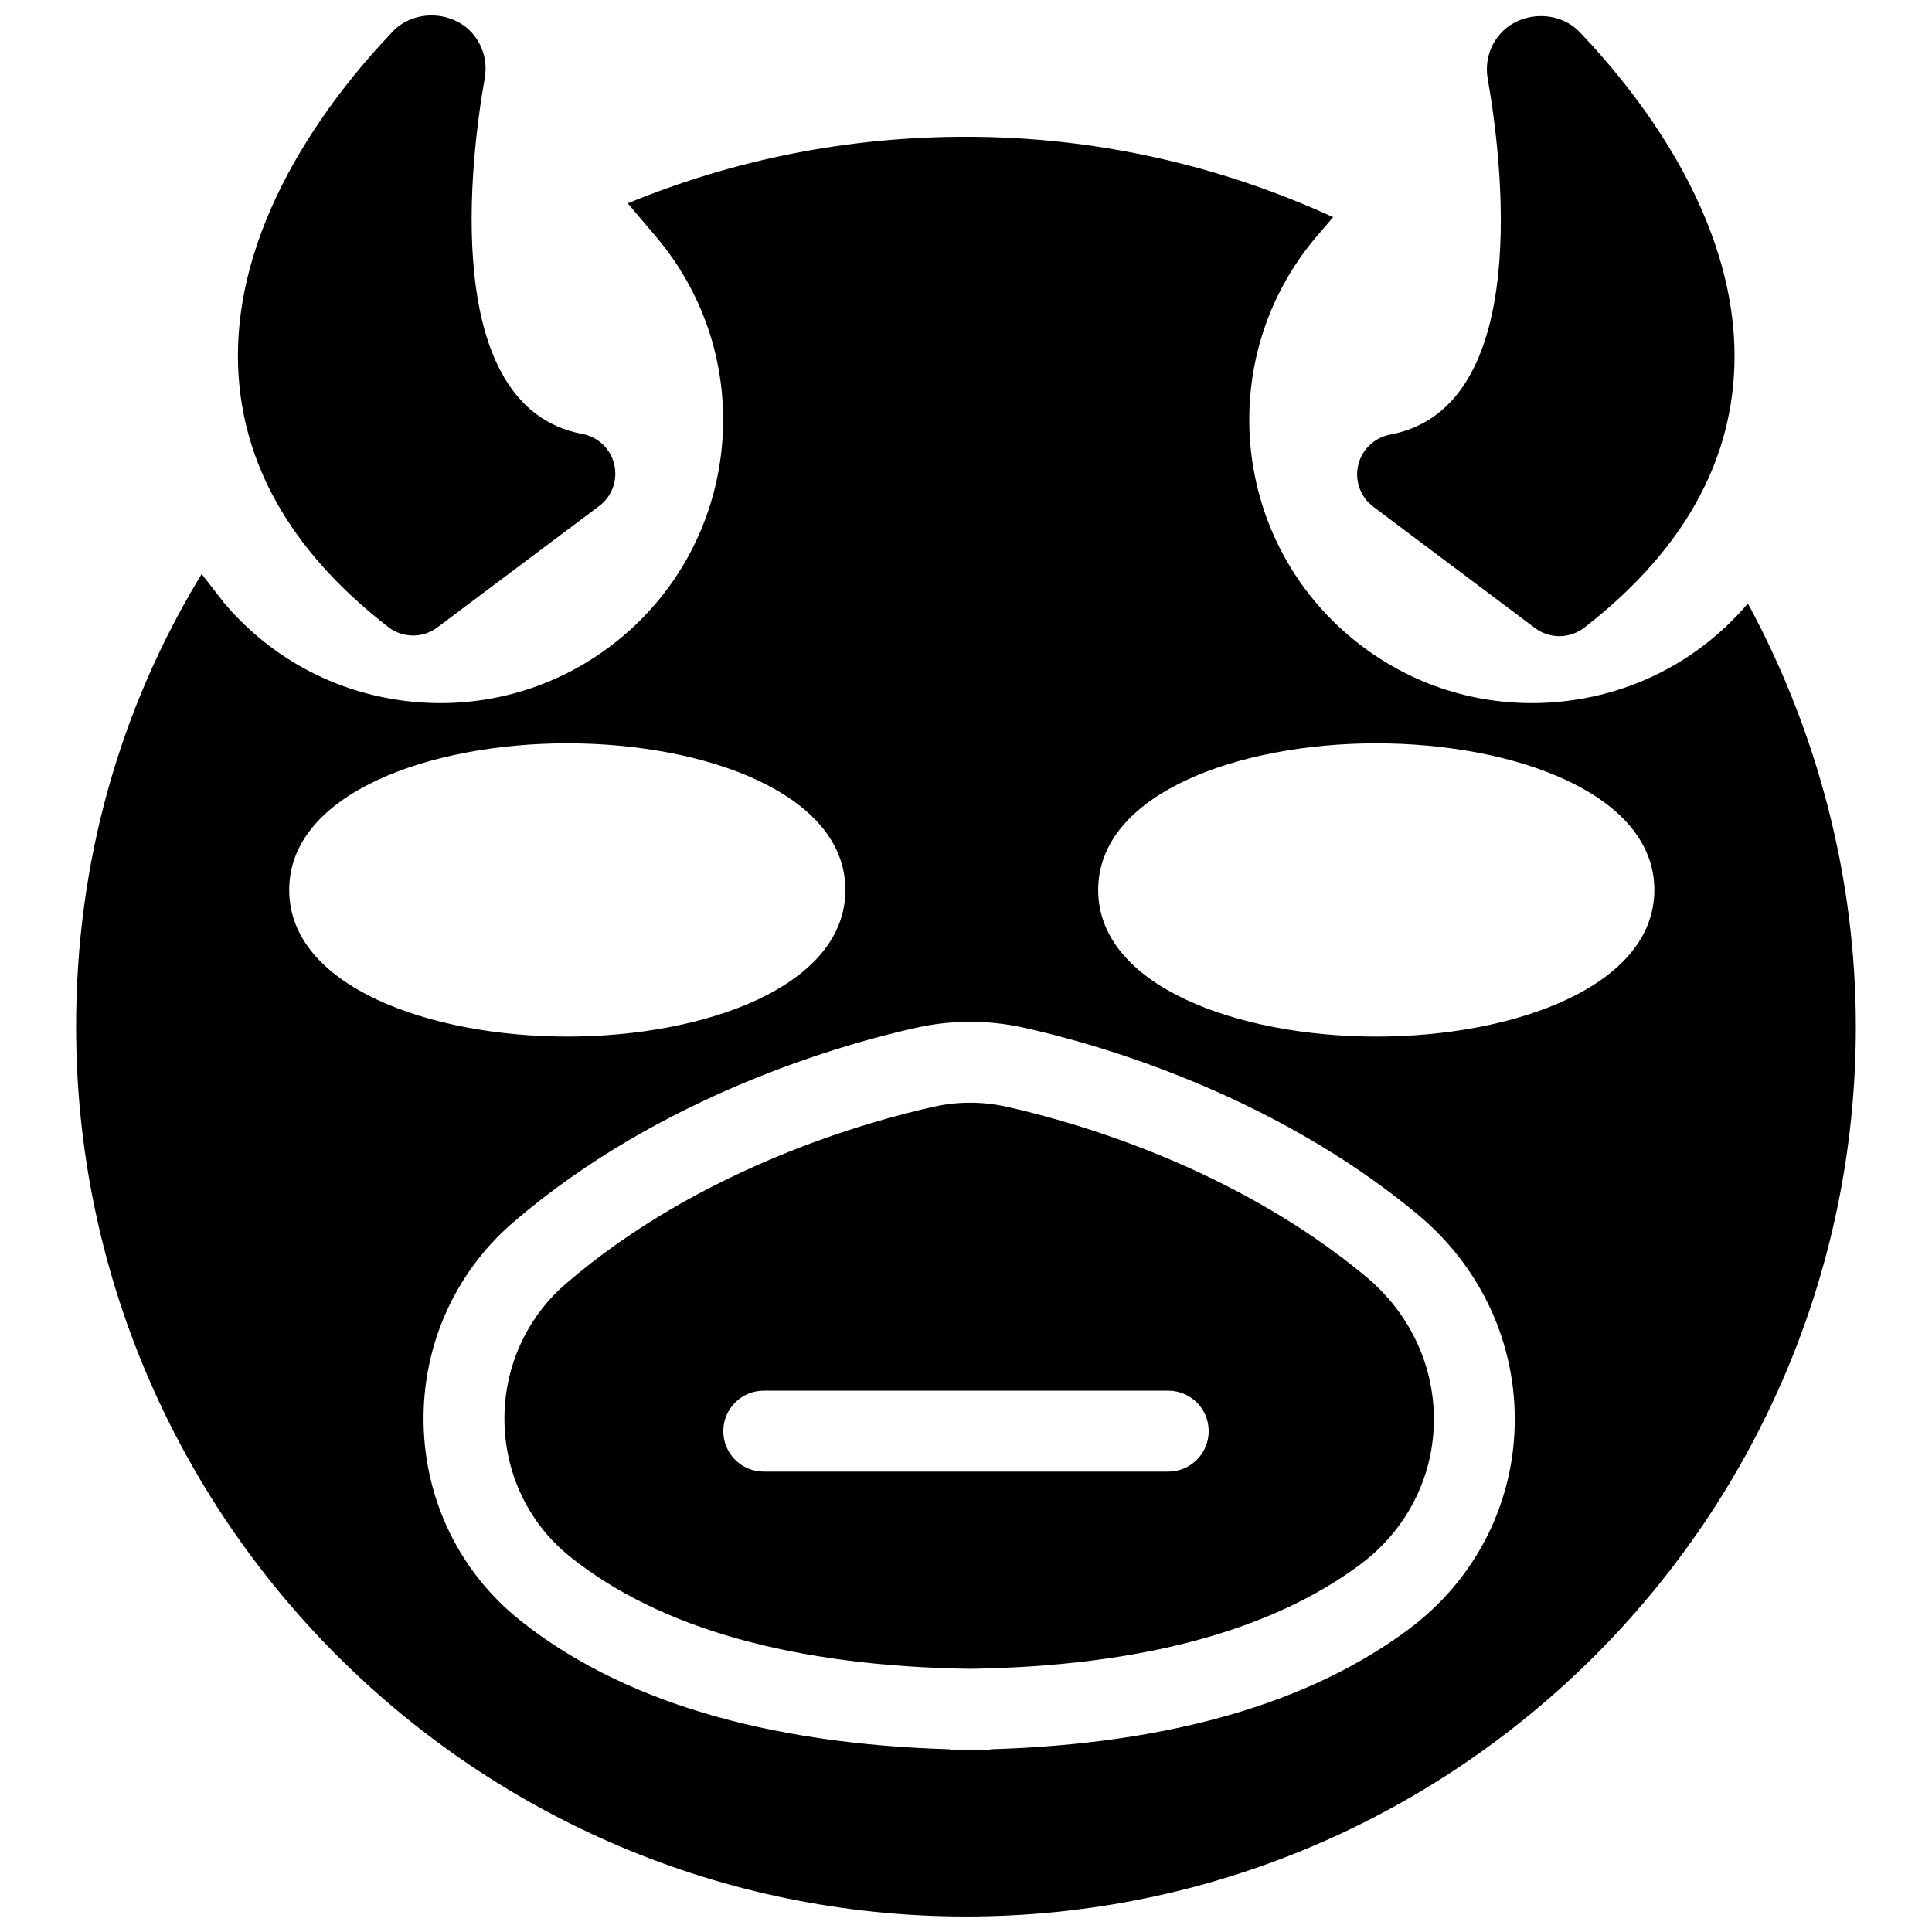<?xml version="1.0" encoding="UTF-8"?>
<!-- Uploaded to: SVG Repo, www.svgrepo.com, Generator: SVG Repo Mixer Tools -->
<svg width="800px" height="800px" version="1.1" viewBox="144 144 512 512" xmlns="http://www.w3.org/2000/svg">
 <defs>
  <clipPath id="c">
   <path d="m503 148.09h101v164.91h-101z"/>
  </clipPath>
  <clipPath id="b">
   <path d="m164 180h472v471.9h-472z"/>
  </clipPath>
  <clipPath id="a">
   <path d="m207 148.09h101v164.91h-101z"/>
  </clipPath>
 </defs>
 <g clip-path="url(#c)">
  <path d="m550.82 310.45c1.906 1.426 4.168 2.144 6.43 2.144 2.316 0 4.633-0.75 6.562-2.242 24.43-18.898 37.762-41.055 39.629-65.871 2.992-39.672-24.27-74.637-40.777-91.949-5.691-5.992-16.035-5.586-21.309 0.695-2.703 3.207-3.828 7.441-3.098 11.633 3.59 20.312 12.367 87.148-25.867 94.32-4.168 0.781-7.492 3.953-8.457 8.094-0.965 4.144 0.609 8.465 4.008 11.016l42.879 32.16" fill-rule="evenodd"/>
 </g>
 <path d="m506.01 482.33c-35.414-29.465-78.527-41.332-95.41-45.062-3.164-0.707-6.281-1.039-9.5-1.039-3.227 0-6.344 0.332-9.52 1.039-17.438 3.859-61.902 16.164-97.629 46.941-10.594 9.141-16.531 22.5-16.262 36.637 0.246 14.066 6.602 27.09 17.441 35.738 23.719 18.996 59.352 28.977 105.97 29.672 44.98-0.688 79.785-10.012 103.52-27.762 11.918-8.918 18.973-22.449 19.359-37.102 0.395-14.996-6.164-29.23-17.969-39.062zm-52.418 51.66h-107.19c-5.93 0-10.719-4.793-10.719-10.723 0-5.926 4.789-10.719 10.719-10.719h107.19c5.93 0 10.723 4.793 10.723 10.719 0 5.93-4.793 10.723-10.723 10.723z" fill-rule="evenodd"/>
 <g clip-path="url(#b)">
  <path d="m607.23 303.95-0.266 0.258c-12.918 15.039-30.883 24.203-50.672 25.855-2.121 0.172-4.234 0.266-6.344 0.266-17.711 0-34.68-6.195-48.348-17.762-31.59-26.723-35.531-74.168-8.82-105.75l4.523-5.262c-30.398-13.926-63.328-21.312-97.309-21.312-31.164 0-61.25 5.949-89.637 17.645l7.559 8.918c26.723 31.59 22.777 79.035-8.801 105.76-13.68 11.566-30.648 17.754-48.355 17.762-2.113 0-4.223-0.094-6.348-0.266-19.98-1.672-38.105-11.008-51.055-26.316l-5.918-7.633c-21.781 35.762-33.273 76.449-33.273 119.96 0 130.04 105.79 235.82 235.83 235.82 130.04 0 235.82-105.79 235.82-235.82 0-39.34-10.066-77.867-28.59-112.12zm-386.59 75.895c0-25.512 37.078-38.859 73.695-38.859 36.621 0 73.699 13.348 73.699 38.859 0 25.512-37.078 38.855-73.699 38.855-36.617 0-73.695-13.344-73.695-38.855zm296.81 195.82c-26.477 19.797-63.777 30.516-110.99 31.91v0.16c-1.801 0-3.59-0.008-5.359-0.043-1.77 0.035-3.559 0.043-5.359 0.043v-0.16c-49.082-1.445-87.395-12.949-114.01-34.246-15.82-12.66-25.102-31.633-25.477-52.078-0.379-20.547 8.262-39.969 23.711-53.285 39.414-33.945 87.961-47.422 107-51.645 9.293-2.047 18.984-2.047 28.254 0 18.43 4.074 65.477 17.055 104.5 49.535 16.883 14.043 26.254 34.484 25.684 56.094-0.547 21.258-10.742 40.84-27.957 53.715zm-8.723-156.96c-36.617 0-73.695-13.344-73.695-38.855 0-25.512 37.078-38.859 73.695-38.859 36.617 0 73.695 13.348 73.695 38.859 0 25.512-37.078 38.855-73.695 38.855z" fill-rule="evenodd"/>
 </g>
 <g clip-path="url(#a)">
  <path d="m246.91 310.18c1.938 1.492 4.254 2.242 6.57 2.242 2.262 0 4.512-0.719 6.422-2.156l42.875-32.156c3.41-2.543 4.973-6.859 4.008-11.008-0.965-4.141-4.273-7.324-8.457-8.094-38.223-7.172-29.457-74.008-25.863-94.32 0.727-4.191-0.387-8.426-3.09-11.641-5.273-6.281-15.617-6.68-21.309-0.688-16.508 17.312-43.766 52.277-40.789 91.953 1.879 24.812 15.211 46.969 39.633 65.867" fill-rule="evenodd"/>
 </g>
</svg>